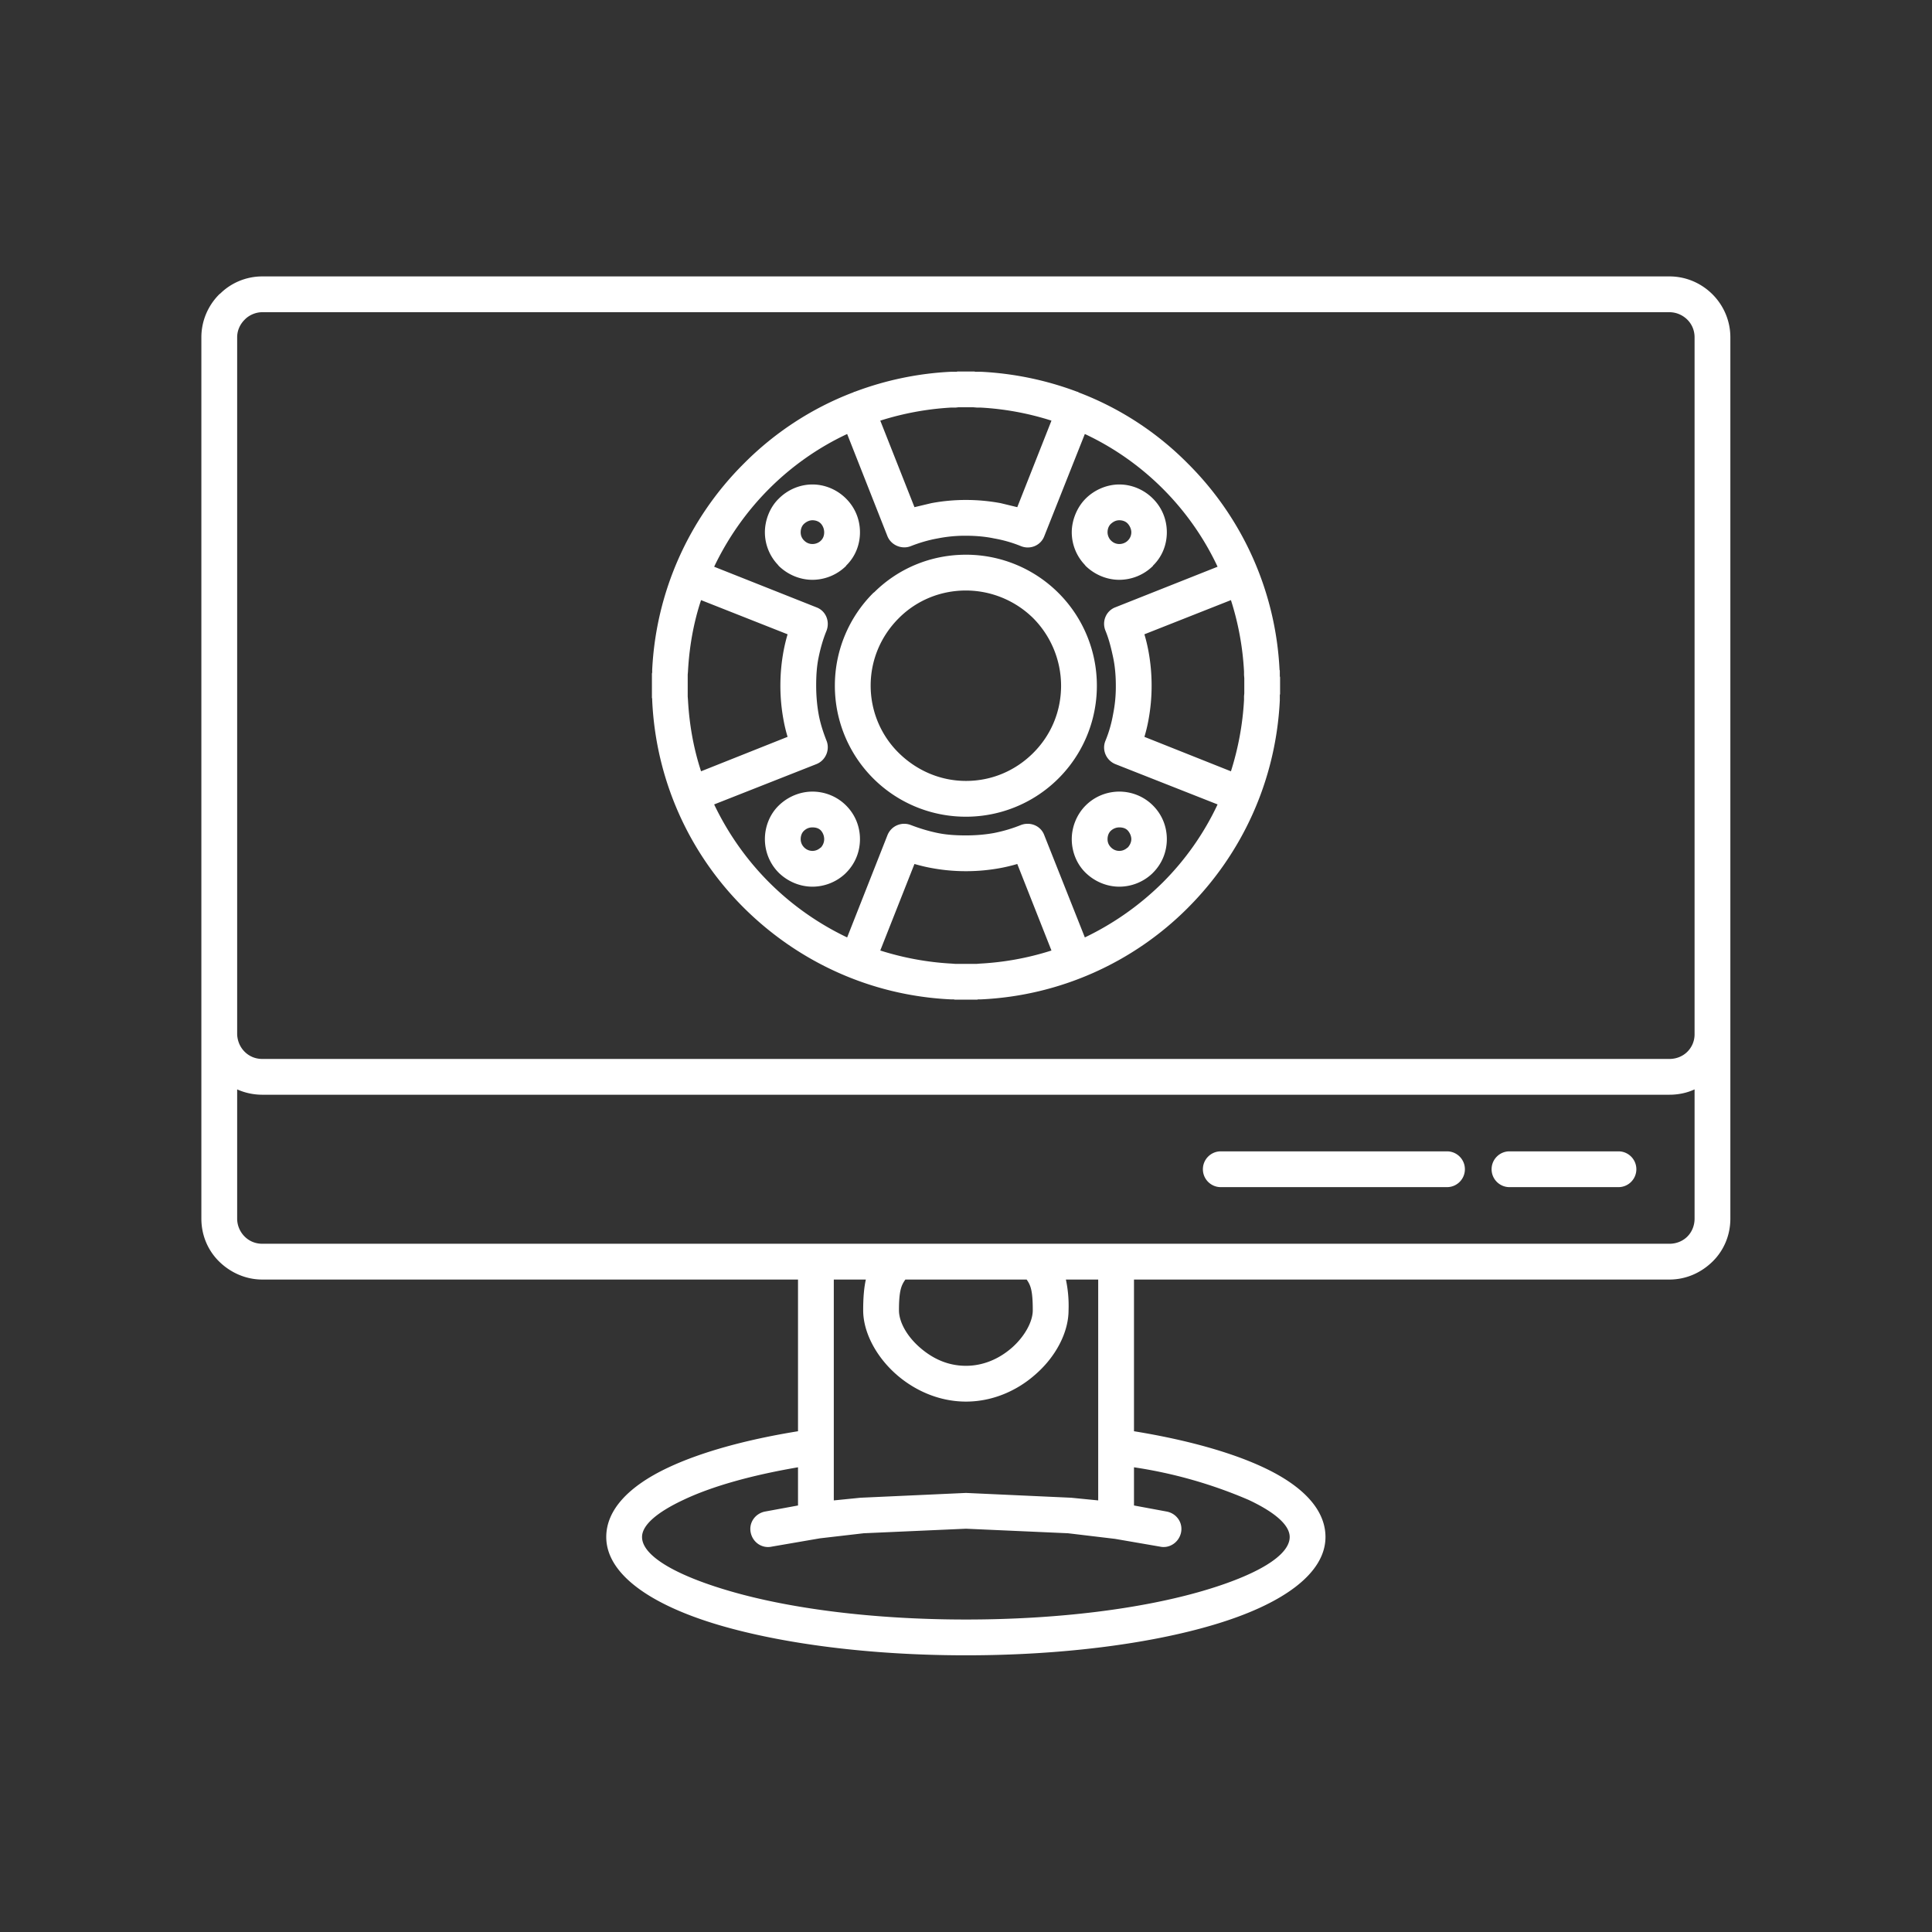 <?xml version="1.0" encoding="UTF-8"?>
<svg xmlns="http://www.w3.org/2000/svg" width="85" height="85" viewBox="0 0 7.234 7.234" shape-rendering="geometricPrecision" image-rendering="optimizeQuality" fill-rule="evenodd" xmlns:v="https://vecta.io/nano"><rect x="0" y="0" width="7.234" height="7.234" fill="#333333" stroke="none"/><path d="M6.251 4.791H4.246v.568c.197.032.365.079.486.136.147.069.231.158.231.26 0 .137-.161.253-.423.33-.237.07-.564.113-.923.113s-.686-.043-.924-.113c-.261-.077-.423-.193-.423-.33 0-.102.085-.191.232-.26.121-.057.288-.104.486-.136v-.568H.982c-.062 0-.119-.026-.161-.067s-.067-.098-.067-.161v-.691-2.609c0-.063.026-.12.067-.161l.005-.004c.04-.039.096-.063.156-.063h5.269c.063 0 .12.026.161.067s.067.098.067.161v2.609.691c0 .063-.025.12-.067.161s-.098.067-.161.067zm-1.68-.346c-.037 0-.067-.03-.067-.067s.03-.067.067-.067h.847c.037 0 .067.03.067.067s-.03.067-.067.067h-.847zm1.081 0c-.037 0-.067-.03-.067-.067s.03-.067.067-.067h.408c.037 0 .067.03.067.067s-.03.067-.067.067h-.408zM4.609 2.247l-.324.128c.006.02.011.041.015.062.008.043.012.086.012.13a.7.7 0 0 1-.012.13.56.56 0 0 1-.015.062l.324.129c.027-.085.044-.175.049-.267h0v-.013-.001l.001-.011v-.002-.002-.003-.006-.002-.001-.003-.004-.003-.003-.003-.003-.003-.003-.001-.003-.006-.003-.002-.001l-.001-.012v-.001-.012h0a1.06 1.06 0 0 0-.049-.267zm-.433.027l.383-.152c-.051-.109-.121-.208-.205-.292s-.183-.154-.292-.205l-.152.383c-.013.034-.052.051-.087.037a.49.49 0 0 0-.101-.029c-.033-.007-.069-.01-.105-.01a.52.52 0 0 0-.106.01c-.034.006-.068.016-.101.029s-.073-.003-.087-.037l-.151-.383c-.109.051-.208.121-.292.205s-.154.183-.206.292l.383.152c.035.013.051.052.038.087l-.002.005c-.012.03-.021.062-.028.096s-.009.069-.009.105.003.072.009.106.017.068.03.101-.003.073-.038.087l-.383.151c.052.109.122.208.206.292s.183.154.292.206l.151-.383c.014-.035.053-.051.087-.038s.067.023.101.03.069.009.106.009.072-.003.105-.009a.56.56 0 0 0 .101-.03c.035-.013.074.003.087.038l.152.383a1.07 1.07 0 0 0 .292-.206c.084-.084.154-.183.205-.292l-.383-.151c-.034-.014-.051-.053-.037-.087s.023-.067.029-.101a.52.52 0 0 0 .01-.106c0-.036-.003-.072-.01-.105s-.015-.066-.027-.096l-.002-.005c-.014-.035.003-.074.037-.087zm-.239 1.285l-.128-.324c-.02.006-.041.011-.062.015-.043.008-.086.012-.13.012a.7.7 0 0 1-.13-.012c-.022-.004-.042-.009-.063-.015l-.128.324c.085.027.175.044.267.049h0l.013.001h.001.011.002.002.003.006.002.001.003.003.004.003.003.003.003.003.001.003.006.003.002.001.012.001l.012-.001h0a1.06 1.06 0 0 0 .267-.049zm-.988-1.184l-.324-.128c-.028.084-.044.174-.049.267h0l-.001.012v.001.012.001.002.003.006.003.001.003.003.003.003.003.003.004.003.001.002.006.003.002.002.011.001l.001.013h0c.005.092.021.182.049.267l.324-.129a.56.56 0 0 1-.015-.062.7.7 0 0 1-.012-.13c0-.044.004-.087.012-.13.004-.021.009-.042.015-.062zm.86-.476l.128-.324a1.06 1.06 0 0 0-.267-.049h0-.012-.001l-.012-.001h-.001-.002-.009-.003-.001-.003-.003-.003-.003-.003-.004-.003-.003-.001-.002-.009-.002-.002l-.009.001h-.002-.001-.013 0c-.092.005-.182.022-.267.049l.128.324.063-.015a.7.7 0 0 1 .13-.012c.044 0 .087.004.13.012l.062.015zm-.192.178a.49.49 0 0 1 .49.49.49.49 0 0 1-.49.491.49.49 0 0 1-.491-.491.49.49 0 0 1 .144-.347l.004-.003c.088-.087.209-.14.343-.14zm.252.238a.36.36 0 0 0-.252-.104c-.097 0-.185.038-.249.101l-.003.003c-.065.065-.105.154-.105.252s.04.188.105.252.153.105.252.105.187-.04.252-.105.104-.153.104-.252a.36.36 0 0 0-.104-.252zm.192-.201c-.032-.034-.048-.078-.048-.121s.018-.092.052-.126.081-.053.126-.053.091.018.126.053.052.08.052.126-.017.091-.052.125v.001a.18.18 0 0 1-.126.052c-.045 0-.091-.018-.126-.052l-.004-.005zm.086-.121c0 .01.004.021.011.029l.002.002c.009.009.02.013.031.013s.023-.004.032-.013.013-.02.013-.031-.005-.023-.013-.032-.02-.013-.032-.013-.022.005-.031.013-.013.02-.013.032zM2.916 3.268c-.035-.035-.052-.081-.052-.126s.017-.092.052-.126.081-.052.126-.052.091.017.126.052.052.08.052.126-.017.091-.052.126l-.004.004a.18.18 0 0 1-.122.048c-.045 0-.091-.018-.126-.052zm.082-.126c0 .011.004.022.013.031s.02.013.031.013.021-.004.029-.011l.003-.002c.008-.009.012-.02.012-.031s-.004-.023-.012-.032-.02-.012-.032-.012-.022.004-.031.012-.013.02-.013.032zm1.067-.126c.035-.035.081-.052.126-.052s.091.017.126.052.052.08.052.126-.017.091-.052.126l-.004.004a.18.18 0 0 1-.122.048c-.045 0-.091-.018-.126-.052s-.052-.081-.052-.126.018-.092.052-.126zm.126.082c-.011 0-.022.004-.031.012s-.013.02-.013.032.004.022.013.031.02.013.031.013.021-.004.029-.011l.003-.002c.008-.009.013-.02.013-.031s-.005-.023-.013-.032-.02-.012-.032-.012zM2.916 1.867c.035-.035.081-.053.126-.053s.091.018.126.053.052.08.052.126-.017.091-.052.125v.001a.18.18 0 0 1-.126.052c-.045 0-.091-.018-.126-.052l-.004-.005c-.032-.034-.048-.078-.048-.121s.017-.092.052-.126zm.126.081c-.011 0-.022.005-.031.013s-.013.02-.013.032.004.021.011.029l.002.002c.009.009.02.013.031.013s.023-.004.032-.013.012-.02.012-.031-.004-.023-.012-.032-.02-.013-.032-.013zm.575-.557h.003.004.003.004.001.002.007.004.002.001l.004.001h.003.004.003 0 .004.003.004a1.19 1.19 0 0 1 .358.074l.003.001h.001l.002.001.003.002.003.001a1.15 1.15 0 0 1 .405.265 1.17 1.17 0 0 1 .343.772l.001.003v.004.003.004h0v.003.004.003l.001.004v.001.002.004.007.002.001.004.003.004.003.004.003.004.003.001.003.007.003.003.001l-.001.003v.004.003.004h0v.003.004.003c-.015.303-.143.575-.344.776a1.17 1.17 0 0 1-.775.343h-.004-.003-.004 0l-.003.001h-.004-.003-.004-.001-.002-.004-.007-.002-.001-.004-.003-.004-.003-.004-.003-.004-.003-.001-.003-.007-.003-.003-.001-.003-.004-.003l-.004-.001h0-.003-.004-.003c-.303-.014-.575-.143-.776-.343s-.329-.473-.343-.776V2.62v-.004l-.001-.003h0v-.004-.003-.004-.003-.001-.003-.003-.007-.003-.001-.003-.004-.003-.004-.003-.004-.003-.004-.001-.002-.007-.004-.002-.001-.004-.003-.004-.003h0l.001-.004v-.003-.004-.003a1.17 1.17 0 0 1 .343-.772c.114-.115.252-.206.405-.265l.003-.001.004-.002.002-.001H3.2l.003-.001c.112-.042.233-.068.358-.074h.003.004.003 0 .004.003.004l.003-.001h.001.003.003.007.003.001.003.004.003.004zM4.37 5.66c.037.008.06.043.052.079s-.043.06-.079.052l-.168-.029-.176-.021-.382-.017-.383.017-.164.019-.18.031c-.036.008-.071-.015-.079-.052s.016-.071.052-.079l.125-.023v-.143c-.176.03-.324.072-.429.122-.098.046-.155.094-.155.139 0 .07.125.143.327.202.225.066.538.107.886.107s.66-.041.886-.107c.202-.059.326-.132.326-.202 0-.045-.056-.093-.154-.139a1.73 1.73 0 0 0-.429-.122v.143l.124.023zm-1.248-.042l.1-.01.395-.018.394.018.101.01v-.827h-.121a.47.47 0 0 1 .01.115c0 .083-.048.175-.126.242-.067.059-.158.1-.258.1s-.191-.041-.259-.1c-.077-.067-.126-.159-.126-.242 0-.053.004-.088.01-.115h-.12v.827zm.722-.827H3.39c-.015.021-.024.041-.024.115 0 .045.031.099.08.141s.105.067.171.067.125-.027.171-.067.079-.096.079-.141c0-.074-.008-.094-.023-.115zm2.501-.712c-.028.013-.06.02-.094.02H.982a.23.23 0 0 1-.094-.02v.484c0 .026.011.05.028.067s.04.027.066.027h2.073.301.823 2.072c.026 0 .05-.01.067-.027s.027-.041.027-.067v-.484zM.888 3.873c.001.025.011.048.028.065s.04.027.066.027h5.269c.026 0 .05-.01.067-.027s.027-.04.027-.065v-.001-2.609c0-.026-.01-.049-.027-.066s-.041-.028-.067-.028H.982c-.024 0-.047.01-.063.025l-.003.003c-.017.017-.028.04-.028.066v2.609.001z" fill="#fff" fill-rule="nonzero"/></svg>
